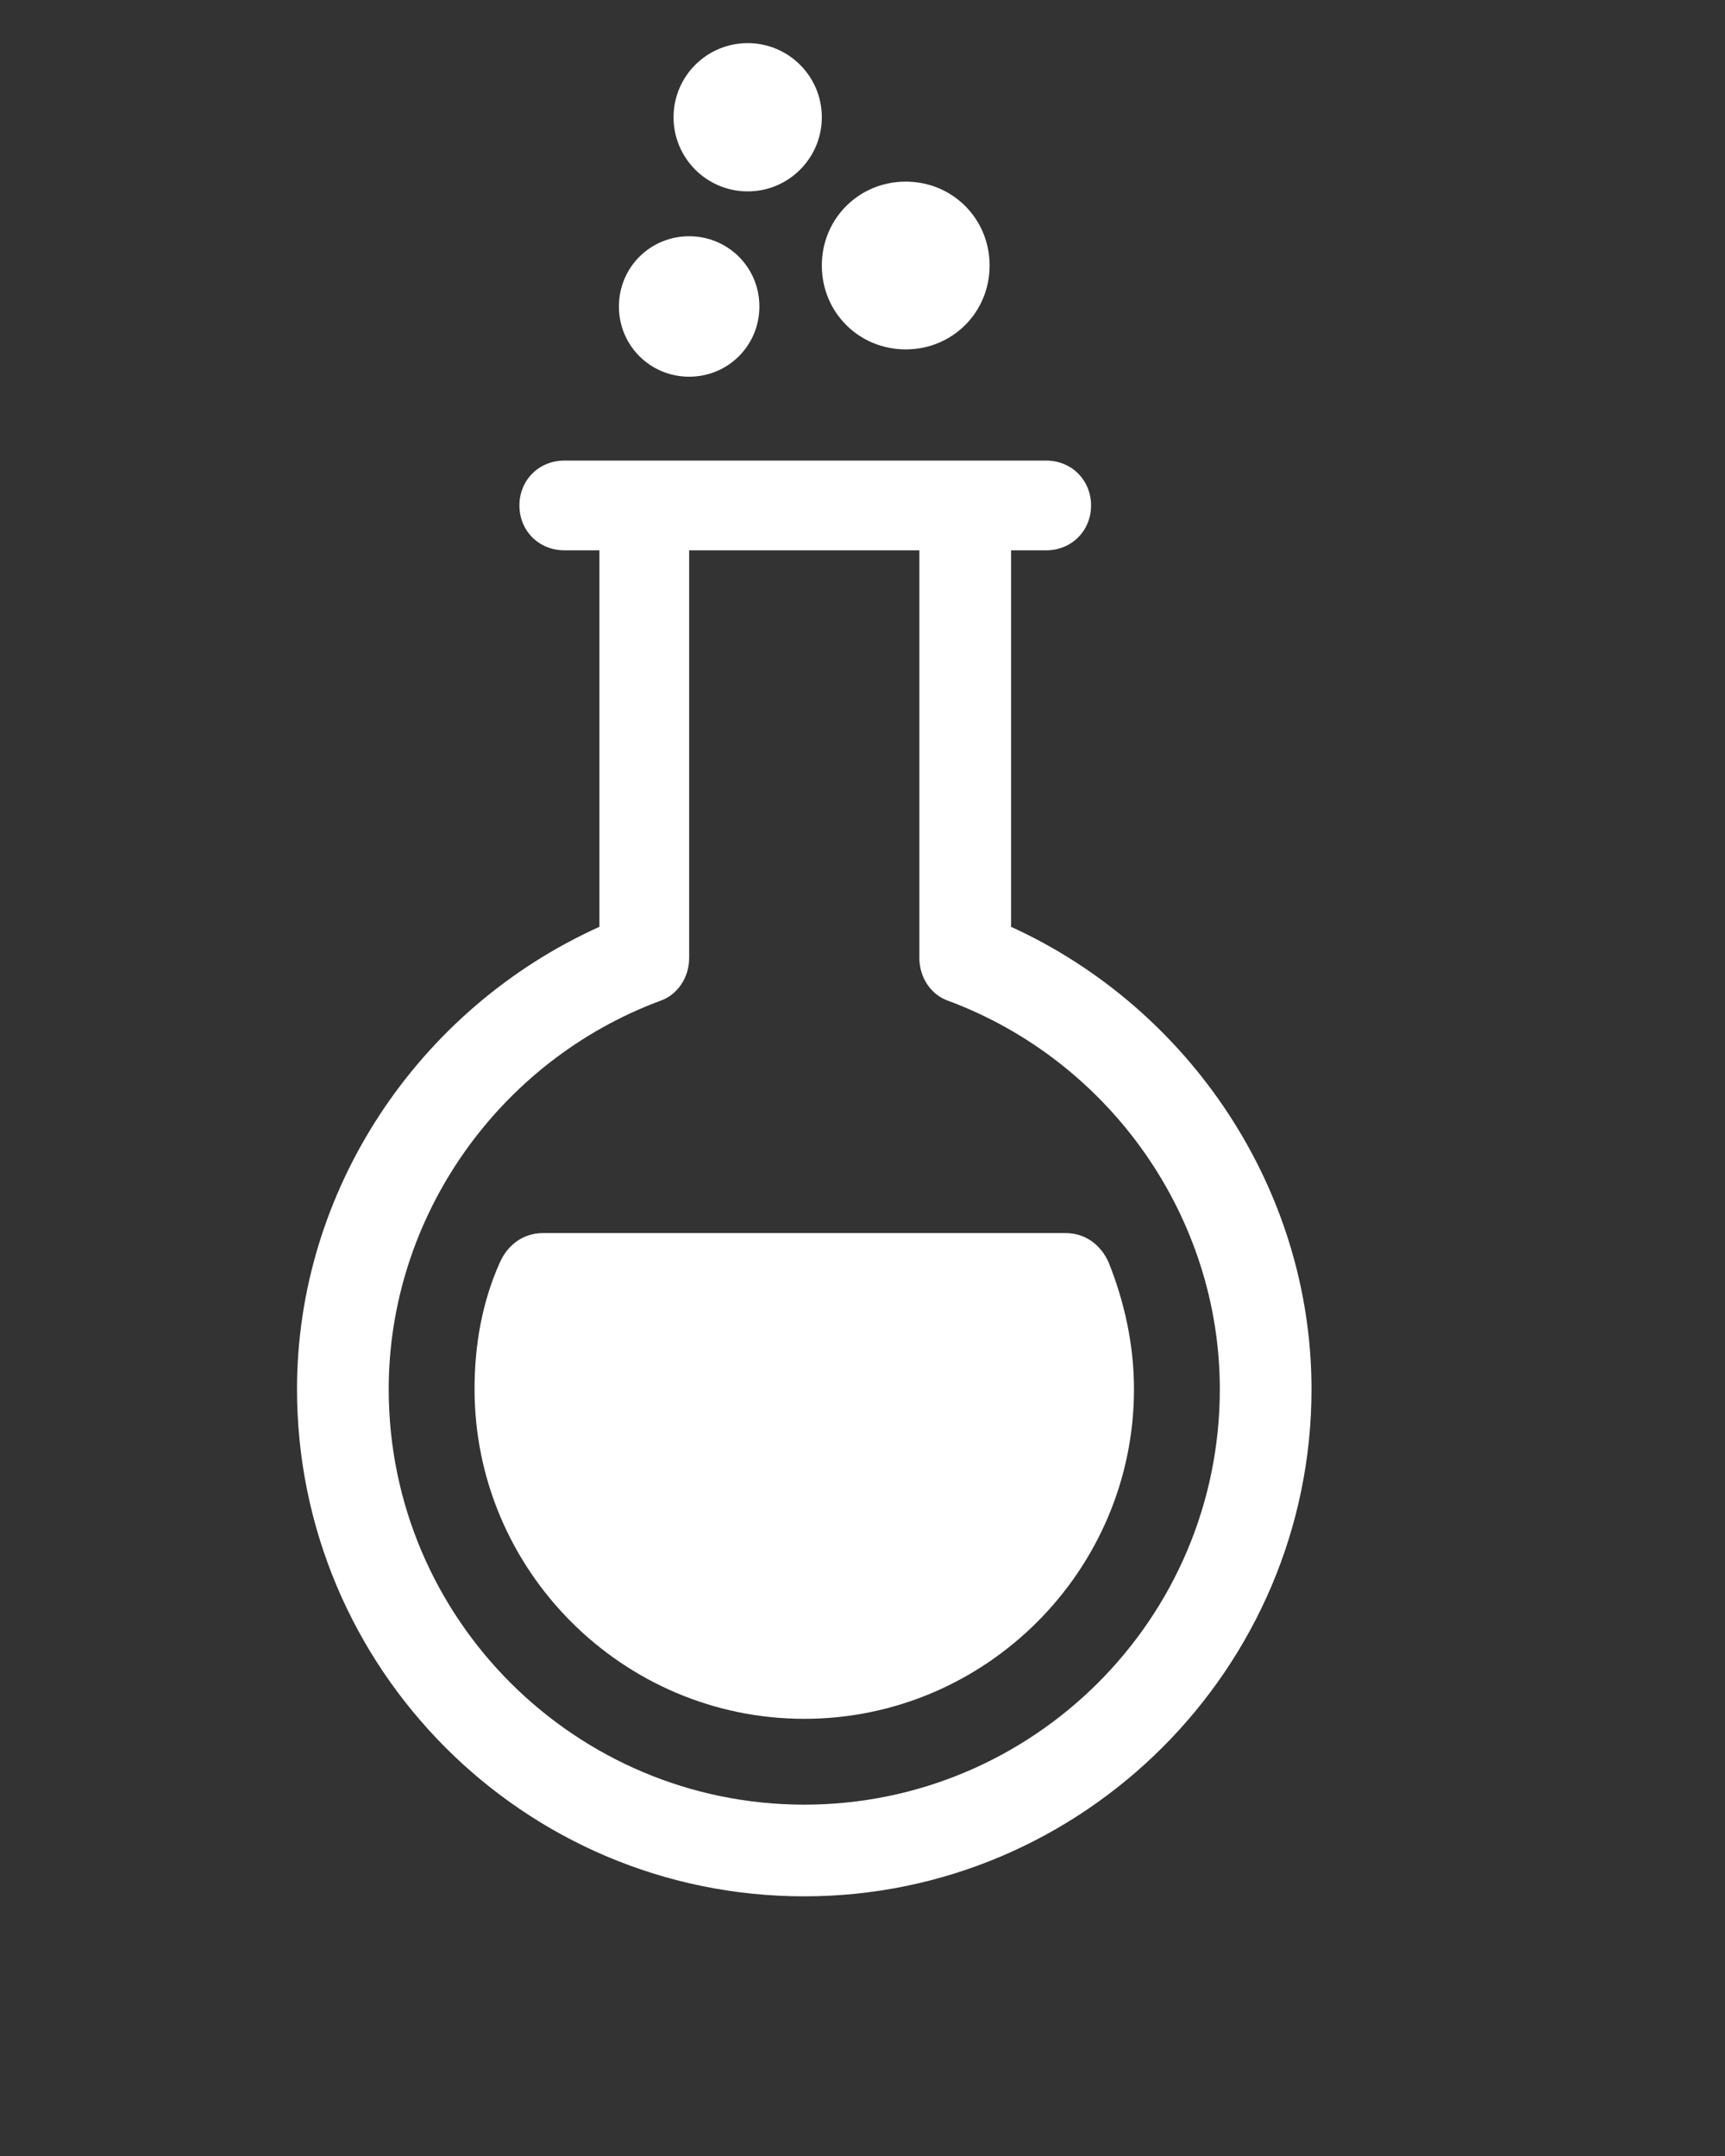 <svg xmlns="http://www.w3.org/2000/svg" version="1.1" x="0px" y="0px" viewBox="0 0 100 125" style="enable-background:new 0 0 100 100;">
  <rect x="0" y="0" width="100" height="125" fill="#333333" stroke="none"/>
  <g style="" transform="matrix(1.131, 0, 0, 1.131, -9.926, -0.327)">
    <g>
      <g>
        <path d="M44.1,19.6c2,0,3.6-1.6,3.6-3.6c0-2-1.6-3.6-3.6-3.6c-2,0-3.6,1.6-3.6,3.6C40.5,18,42.1,19.6,44.1,19.6z" fill="#ffffff"/>
      </g>
      <g>
        <circle cx="47.1" cy="6.3" r="3.8" fill="#ffffff"/>
      </g>
      <g>
        <path d="M55.2,18.2c2.4,0,4.3-1.9,4.3-4.3s-1.9-4.3-4.3-4.3c-2.4,0-4.3,1.9-4.3,4.3S52.8,18.2,55.2,18.2z" fill="#ffffff"/>
      </g>
      <g>
        <path d="M60.6,47.8V28.5h1.8c1.3,0,2.3-1,2.3-2.3c0-1.3-1-2.3-2.3-2.3H37.7c-1.3,0-2.3,1-2.3,2.3c0,1.3,1,2.3,2.3,2.3h1.8v19.3      C30.2,52,24,61.3,24,71.5c0,14.3,11.6,26,26,26c14.3,0,26-11.7,26-26C76,61.3,69.8,52,60.6,47.8z M50,92.8      c-11.7,0-21.3-9.5-21.3-21.3c0-8.8,5.6-16.8,13.9-19.9c0.9-0.3,1.5-1.2,1.5-2.2V28.5h11.8v20.9c0,1,0.6,1.9,1.5,2.2      c8.3,3.1,13.9,11.1,13.9,19.9C71.3,83.3,61.7,92.8,50,92.8z" fill="#ffffff"/>
      </g>
      <g>
        <path d="M63.4,63.5H36.6c-1,0-1.8,0.6-2.2,1.5c-0.9,2-1.3,4.2-1.3,6.5c0,9.3,7.6,16.9,16.9,16.9c9.3,0,16.9-7.6,16.9-16.9      c0-2.3-0.5-4.5-1.3-6.5C65.2,64.1,64.4,63.5,63.4,63.5z" fill="#ffffff"/>
      </g>
    </g>
  </g>
</svg>
